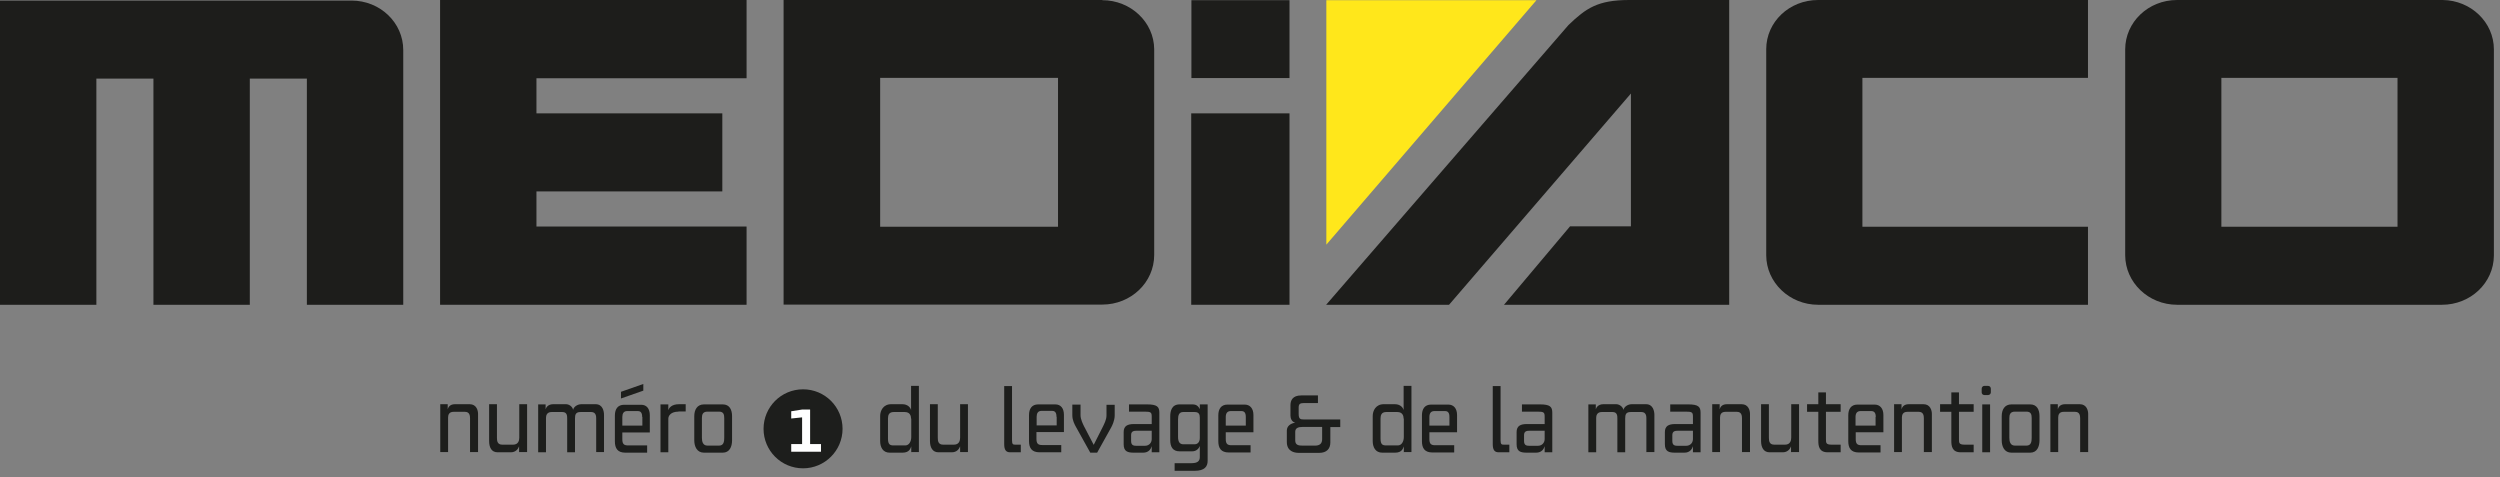 <svg viewBox="0 0 131 25" fill="none" xmlns="http://www.w3.org/2000/svg">
<rect x="0" y="0" width="131" height="25" fill="#808080" stroke="none"/>
<g clip-path="url(#clip0_463_42625)">
<path d="M67.57 5.94H62.42V15.97H67.57V5.94Z" fill="#1D1D1B"></path>
<path d="M67.57 0.01H62.43V4.09H67.57V0.01Z" fill="#1D1D1B"></path>
<path d="M85.38 0C83.72 0 83.11 0.43 82.19 1.31L69.49 15.97H75.93L85.46 4.9V11.86H82.27L78.81 15.97H90.61V0H85.38Z" fill="#1D1D1B"></path>
<path d="M69.5 12.82L80.51 0.01H69.5V12.82Z" fill="#FFE71B"></path>
<path d="M39.12 4.1V0H23.06V15.97H39.12V11.87H28.11V10.03H37.85V5.94H28.11V4.1H39.12Z" fill="#1D1D1B"></path>
<path d="M57.76 0H41.06V15.96H57.76C59.26 15.96 60.48 14.8 60.48 13.36V2.58C60.47 1.16 59.25 0.01 57.76 0.01M55.44 11.88H46.12V4.08H55.44V11.88Z" fill="#1D1D1B"></path>
<path d="M13.57 0.03C13.57 0.03 13.57 0.03 13.59 0.03H18.42C19.92 0.03 21.13 1.19 21.13 2.62V15.97H16.08V4.12H13.09V15.97H8.04V4.12H5.05V15.97H0V0.03H13.57Z" fill="#1D1D1B"></path>
<path d="M128 0H114.08C112.57 0 111.36 1.16 111.36 2.59V13.37C111.36 14.8 112.58 15.97 114.08 15.97H127.96C129.46 15.97 130.67 14.82 130.68 13.39V2.59C130.68 1.17 129.48 0.02 128 0ZM125.63 11.88H116.4V4.08H125.63V11.88Z" fill="#1D1D1B"></path>
<path d="M109.41 4.08V0H95.27C93.76 0 92.55 1.15 92.55 2.58V13.37C92.55 14.8 93.77 15.97 95.27 15.97H109.41V11.88H97.59V4.08H109.41Z" fill="#1D1D1B"></path>
<path d="M42.08 24.54C43.22 24.54 44.15 23.61 44.15 22.47C44.15 21.33 43.23 20.4 42.08 20.4C40.93 20.4 40.01 21.33 40.01 22.47C40.01 23.61 40.93 24.54 42.08 24.54Z" fill="#1D1E1C"></path>
<path d="M43.02 23.67H41.46V23.27H42.03V21.87L41.46 21.93V21.55L42.03 21.46H42.45V23.27H43.02V23.67Z" fill="white"></path>
<path d="M24.63 23.7V21.92C24.63 21.79 24.61 21.58 24.37 21.58H23.76C23.54 21.58 23.48 21.73 23.48 21.87V23.69H23.07V21.18H23.46V21.45C23.48 21.37 23.55 21.18 23.84 21.18H24.61C24.97 21.18 25.05 21.51 25.05 21.69V23.69H24.64L24.63 23.7Z" fill="#1D1E1C"></path>
<path d="M27.2 23.7V23.39C27.15 23.53 27.02 23.7 26.77 23.7H26.07C25.76 23.7 25.63 23.45 25.63 23.11V21.18H26.04V22.94C26.04 23.12 26.07 23.3 26.32 23.3H26.89C27.16 23.3 27.21 23.08 27.21 22.94V21.18H27.62V23.69H27.21L27.2 23.7Z" fill="#1D1E1C"></path>
<path d="M31.24 23.7V21.93C31.24 21.83 31.24 21.59 30.98 21.59H30.42C30.17 21.59 30.13 21.72 30.13 21.93V23.7H29.72V21.93C29.72 21.8 29.72 21.59 29.47 21.59H28.9C28.66 21.59 28.61 21.77 28.61 21.89V23.7H28.2V21.19H28.59V21.45C28.61 21.37 28.7 21.18 28.99 21.18H29.66C29.83 21.18 30.01 21.32 30.03 21.48C30.06 21.32 30.25 21.18 30.47 21.18H31.21C31.59 21.18 31.65 21.56 31.65 21.74V23.69H31.24V23.7Z" fill="#1D1E1C"></path>
<path d="M33.65 21.85C33.65 21.75 33.64 21.54 33.43 21.54H32.86C32.68 21.54 32.61 21.67 32.61 21.85V22.3H33.66V21.85H33.65ZM32.54 20.88V20.53L33.71 20.12V20.47L32.54 20.88ZM32.61 22.65V23.02C32.61 23.27 32.7 23.34 32.91 23.34H33.91V23.72H32.77C32.36 23.72 32.22 23.49 32.22 23.13V21.77C32.22 21.44 32.37 21.21 32.7 21.21H33.6C33.88 21.21 34.05 21.41 34.05 21.76V22.66H32.61V22.65Z" fill="#1D1E1C"></path>
<path d="M35.55 21.57C35.16 21.57 35.02 21.78 35.02 21.94V23.7H34.61V21.19H35.02V21.49C35.06 21.38 35.18 21.18 35.59 21.18H35.93V21.56H35.55V21.57Z" fill="#1D1E1C"></path>
<path d="M37.95 21.91C37.95 21.73 37.92 21.57 37.68 21.57H37.07C36.82 21.57 36.78 21.73 36.78 21.91V22.94C36.78 23.12 36.82 23.35 37.07 23.35H37.68C37.93 23.35 37.95 23.12 37.95 22.94V21.91ZM37.87 23.72H36.89C36.52 23.72 36.38 23.4 36.38 23.07V21.81C36.38 21.47 36.53 21.19 36.89 21.19H37.87C38.23 21.19 38.36 21.47 38.36 21.81V23.07C38.36 23.41 38.23 23.72 37.87 23.72Z" fill="#1D1E1C"></path>
<path d="M47.74 21.94C47.74 21.8 47.69 21.59 47.41 21.59H46.83C46.59 21.59 46.53 21.74 46.53 21.93V22.98C46.53 23.3 46.64 23.34 46.83 23.34H47.44C47.63 23.34 47.75 23.14 47.75 22.9V21.93L47.74 21.94ZM47.75 23.7V23.39C47.71 23.48 47.67 23.72 47.29 23.72H46.62C46.26 23.72 46.12 23.43 46.12 23.11V21.8C46.12 21.52 46.28 21.18 46.7 21.18H47.28C47.57 21.18 47.71 21.36 47.74 21.49V20.22H48.15V23.69H47.76L47.75 23.7Z" fill="#1D1E1C"></path>
<path d="M50.31 23.7V23.39C50.26 23.53 50.13 23.7 49.88 23.7H49.17C48.87 23.7 48.73 23.45 48.73 23.11V21.18H49.14V22.94C49.14 23.12 49.17 23.3 49.42 23.3H49.99C50.26 23.3 50.31 23.08 50.31 22.94V21.18H50.72V23.69H50.31V23.7Z" fill="#1D1E1C"></path>
<path d="M52.93 23.7C52.71 23.7 52.62 23.57 52.62 23.27V20.23H53.03V23.08C53.03 23.29 53.09 23.3 53.2 23.3H53.49V23.7H52.94H52.93Z" fill="#1D1E1C"></path>
<path d="M55.36 21.84C55.36 21.74 55.35 21.53 55.14 21.53H54.57C54.39 21.53 54.32 21.66 54.32 21.84V22.29H55.37V21.84H55.36ZM54.31 22.63V23C54.31 23.25 54.4 23.32 54.61 23.32H55.61V23.7H54.47C54.06 23.7 53.92 23.47 53.92 23.11V21.75C53.92 21.42 54.07 21.19 54.4 21.19H55.3C55.58 21.19 55.75 21.39 55.75 21.74V22.64H54.31V22.63Z" fill="#1D1E1C"></path>
<path d="M57.12 23.7L56.38 22.37C56.31 22.24 56.19 22.03 56.19 21.76V21.2H56.62V21.76C56.62 21.97 56.75 22.23 56.8 22.33L57.31 23.31L57.8 22.34C57.85 22.23 57.98 22 57.98 21.77V21.21H58.41V21.77C58.41 22.03 58.28 22.3 58.23 22.39L57.49 23.72H57.13L57.12 23.7Z" fill="#1D1E1C"></path>
<path d="M60.35 22.57H59.61C59.44 22.57 59.27 22.57 59.27 22.8V23.11C59.27 23.37 59.44 23.36 59.61 23.36H59.99C60.23 23.36 60.35 23.18 60.35 23.01V22.56V22.57ZM60.35 23.7V23.38C60.31 23.52 60.2 23.72 59.9 23.72H59.42C59.09 23.72 58.88 23.66 58.88 23.28V22.64C58.88 22.32 59.08 22.22 59.42 22.22H60.35V21.82C60.35 21.6 60.29 21.57 59.97 21.57H59.16V21.19H60.1C60.63 21.19 60.75 21.31 60.75 21.63V23.7H60.35Z" fill="#1D1E1C"></path>
<path d="M62.87 21.88C62.87 21.7 62.81 21.59 62.6 21.59H62C61.78 21.59 61.73 21.76 61.73 21.98V22.9C61.73 23.15 61.82 23.28 62 23.28H62.6C62.75 23.28 62.87 23.17 62.87 22.95V21.88ZM63.28 24.15C63.28 24.44 63.13 24.67 62.6 24.67H61.55V24.27H62.44C62.75 24.27 62.87 24.16 62.87 23.95V23.37C62.83 23.48 62.71 23.65 62.47 23.65H61.81C61.45 23.65 61.32 23.41 61.32 23.06V21.82C61.32 21.55 61.39 21.19 61.81 21.19H62.49C62.75 21.19 62.82 21.35 62.87 21.44V21.19H63.28V24.15Z" fill="#1D1E1C"></path>
<path d="M65.28 21.85C65.28 21.75 65.27 21.54 65.06 21.54H64.49C64.3 21.54 64.23 21.67 64.23 21.85V22.3H65.28V21.85ZM64.23 22.64V23.01C64.23 23.26 64.32 23.33 64.53 23.33H65.53V23.71H64.39C63.98 23.71 63.84 23.48 63.84 23.12V21.76C63.84 21.43 63.99 21.2 64.32 21.2H65.22C65.5 21.2 65.68 21.4 65.68 21.75V22.65H64.23V22.64Z" fill="#1D1E1C"></path>
<path d="M69.27 22.37H68.28C68.02 22.37 67.87 22.43 67.87 22.63V23.08C67.87 23.33 68.06 23.35 68.25 23.35H68.92C69.15 23.35 69.28 23.24 69.28 23.02V22.38L69.27 22.37ZM69.71 22.37V23.19C69.71 23.52 69.51 23.73 69.13 23.73H68.05C67.82 23.73 67.43 23.65 67.43 23.16V22.56C67.43 22.32 67.64 22.18 67.87 22.15C67.67 22.1 67.62 21.9 67.62 21.77V21.24C67.62 20.98 67.73 20.72 68.19 20.72H69.06V21.12H68.32C68.11 21.12 68.05 21.18 68.05 21.36V21.68C68.05 21.95 68.13 21.98 68.32 21.98H70.23V22.38H69.71V22.37Z" fill="#1D1E1C"></path>
<path d="M73.55 21.94C73.55 21.8 73.5 21.59 73.22 21.59H72.64C72.4 21.59 72.34 21.74 72.34 21.93V22.98C72.34 23.3 72.45 23.34 72.64 23.34H73.25C73.44 23.34 73.56 23.14 73.56 22.9V21.93L73.55 21.94ZM73.56 23.7V23.39C73.52 23.48 73.48 23.72 73.1 23.72H72.43C72.07 23.72 71.93 23.43 71.93 23.11V21.8C71.93 21.52 72.09 21.18 72.51 21.18H73.09C73.38 21.18 73.52 21.36 73.55 21.49V20.22H73.96V23.69H73.57L73.56 23.7Z" fill="#1D1E1C"></path>
<path d="M75.95 21.85C75.95 21.75 75.94 21.54 75.73 21.54H75.16C74.97 21.54 74.9 21.67 74.9 21.85V22.3H75.95V21.85ZM74.9 22.64V23.01C74.9 23.26 74.99 23.33 75.2 23.33H76.2V23.71H75.06C74.65 23.71 74.51 23.48 74.51 23.12V21.76C74.51 21.43 74.66 21.2 74.99 21.2H75.89C76.17 21.2 76.35 21.4 76.35 21.75V22.65H74.9V22.64Z" fill="#1D1E1C"></path>
<path d="M78.53 23.7C78.31 23.7 78.22 23.57 78.22 23.27V20.23H78.63V23.08C78.63 23.29 78.69 23.3 78.8 23.3H79.09V23.7H78.54H78.53Z" fill="#1D1E1C"></path>
<path d="M80.94 22.57H80.2C80.03 22.57 79.86 22.57 79.86 22.8V23.11C79.86 23.37 80.03 23.36 80.2 23.36H80.58C80.82 23.36 80.94 23.18 80.94 23.01V22.56V22.57ZM80.94 23.7V23.38C80.9 23.52 80.79 23.72 80.49 23.72H80.01C79.68 23.72 79.47 23.66 79.47 23.28V22.64C79.47 22.32 79.67 22.22 80.01 22.22H80.94V21.82C80.94 21.6 80.88 21.57 80.56 21.57H79.75V21.19H80.69C81.22 21.19 81.34 21.31 81.34 21.63V23.7H80.94Z" fill="#1D1E1C"></path>
<path d="M86.27 23.7V21.93C86.27 21.83 86.27 21.59 86.01 21.59H85.45C85.2 21.59 85.16 21.72 85.16 21.93V23.7H84.75V21.93C84.75 21.8 84.75 21.59 84.5 21.59H83.93C83.69 21.59 83.64 21.77 83.64 21.89V23.7H83.23V21.19H83.62V21.45C83.64 21.37 83.73 21.18 84.02 21.18H84.69C84.86 21.18 85.04 21.32 85.07 21.48C85.1 21.32 85.29 21.18 85.51 21.18H86.25C86.63 21.18 86.69 21.56 86.69 21.74V23.69H86.28L86.27 23.7Z" fill="#1D1E1C"></path>
<path d="M88.71 22.57H87.97C87.8 22.57 87.63 22.57 87.63 22.8V23.11C87.63 23.37 87.8 23.36 87.97 23.36H88.35C88.59 23.36 88.71 23.18 88.71 23.01V22.56V22.57ZM88.71 23.7V23.38C88.67 23.52 88.56 23.72 88.26 23.72H87.78C87.45 23.72 87.24 23.66 87.24 23.28V22.64C87.24 22.32 87.44 22.22 87.78 22.22H88.71V21.82C88.71 21.6 88.65 21.57 88.33 21.57H87.52V21.19H88.46C88.99 21.19 89.11 21.31 89.11 21.63V23.7H88.71Z" fill="#1D1E1C"></path>
<path d="M91.28 23.7V21.92C91.28 21.79 91.26 21.58 91.02 21.58H90.41C90.19 21.58 90.13 21.73 90.13 21.87V23.69H89.72V21.18H90.11V21.45C90.13 21.37 90.2 21.18 90.49 21.18H91.26C91.62 21.18 91.7 21.51 91.7 21.69V23.69H91.29L91.28 23.7Z" fill="#1D1E1C"></path>
<path d="M93.85 23.7V23.39C93.8 23.53 93.67 23.7 93.42 23.7H92.72C92.42 23.7 92.28 23.45 92.28 23.11V21.18H92.69V22.94C92.69 23.12 92.72 23.3 92.97 23.3H93.54C93.81 23.3 93.86 23.08 93.86 22.94V21.18H94.27V23.69H93.86L93.85 23.7Z" fill="#1D1E1C"></path>
<path d="M95.77 23.7C95.32 23.7 95.28 23.37 95.28 23.1V21.58H94.69V21.18H95.28V20.56H95.68V21.18H96.45V21.58H95.68V23C95.68 23.21 95.68 23.3 95.98 23.3H96.45V23.7H95.77Z" fill="#1D1E1C"></path>
<path d="M98.29 21.85C98.29 21.75 98.28 21.54 98.06 21.54H97.49C97.3 21.54 97.23 21.67 97.23 21.85V22.3H98.28V21.85H98.29ZM97.24 22.64V23.01C97.24 23.26 97.33 23.33 97.54 23.33H98.54V23.71H97.4C96.99 23.71 96.85 23.48 96.85 23.12V21.76C96.85 21.43 97 21.2 97.33 21.2H98.23C98.51 21.2 98.69 21.4 98.69 21.75V22.65H97.24V22.64Z" fill="#1D1E1C"></path>
<path d="M100.81 23.7V21.92C100.81 21.79 100.79 21.58 100.55 21.58H99.94C99.72 21.58 99.66 21.73 99.66 21.87V23.69H99.25V21.18H99.64V21.45C99.66 21.37 99.73 21.18 100.02 21.18H100.79C101.15 21.18 101.23 21.51 101.23 21.69V23.69H100.82L100.81 23.7Z" fill="#1D1E1C"></path>
<path d="M102.74 23.7C102.29 23.7 102.25 23.37 102.25 23.1V21.58H101.66V21.18H102.25V20.56H102.65V21.18H103.42V21.58H102.65V23C102.65 23.21 102.65 23.3 102.95 23.3H103.42V23.7H102.74Z" fill="#1D1E1C"></path>
<path d="M103.87 21.19H104.28V23.7H103.87V21.19ZM104.18 20.7H103.98C103.89 20.7 103.84 20.63 103.84 20.56V20.37C103.84 20.29 103.9 20.22 103.98 20.22H104.18C104.27 20.22 104.32 20.3 104.32 20.37V20.56C104.32 20.63 104.26 20.7 104.18 20.7Z" fill="#1D1E1C"></path>
<path d="M106.46 21.91C106.46 21.73 106.43 21.57 106.19 21.57H105.58C105.33 21.57 105.29 21.73 105.29 21.91V22.94C105.29 23.12 105.33 23.35 105.58 23.35H106.19C106.44 23.35 106.46 23.12 106.46 22.94V21.91ZM106.38 23.72H105.4C105.03 23.72 104.89 23.4 104.89 23.07V21.81C104.89 21.47 105.04 21.19 105.4 21.19H106.38C106.74 21.19 106.87 21.47 106.87 21.81V23.07C106.87 23.41 106.74 23.72 106.38 23.72Z" fill="#1D1E1C"></path>
<path d="M109 23.7V21.92C109 21.79 108.98 21.58 108.74 21.58H108.13C107.91 21.58 107.85 21.73 107.85 21.87V23.69H107.44V21.18H107.83V21.45C107.85 21.37 107.92 21.18 108.21 21.18H108.98C109.34 21.18 109.42 21.51 109.42 21.69V23.69H109.01L109 23.7Z" fill="#1D1E1C"></path>
</g>
<defs>
<clipPath id="clip0_463_42625">
<rect width="130.68" height="24.67" fill="white"></rect>
</clipPath>
</defs>
</svg>
